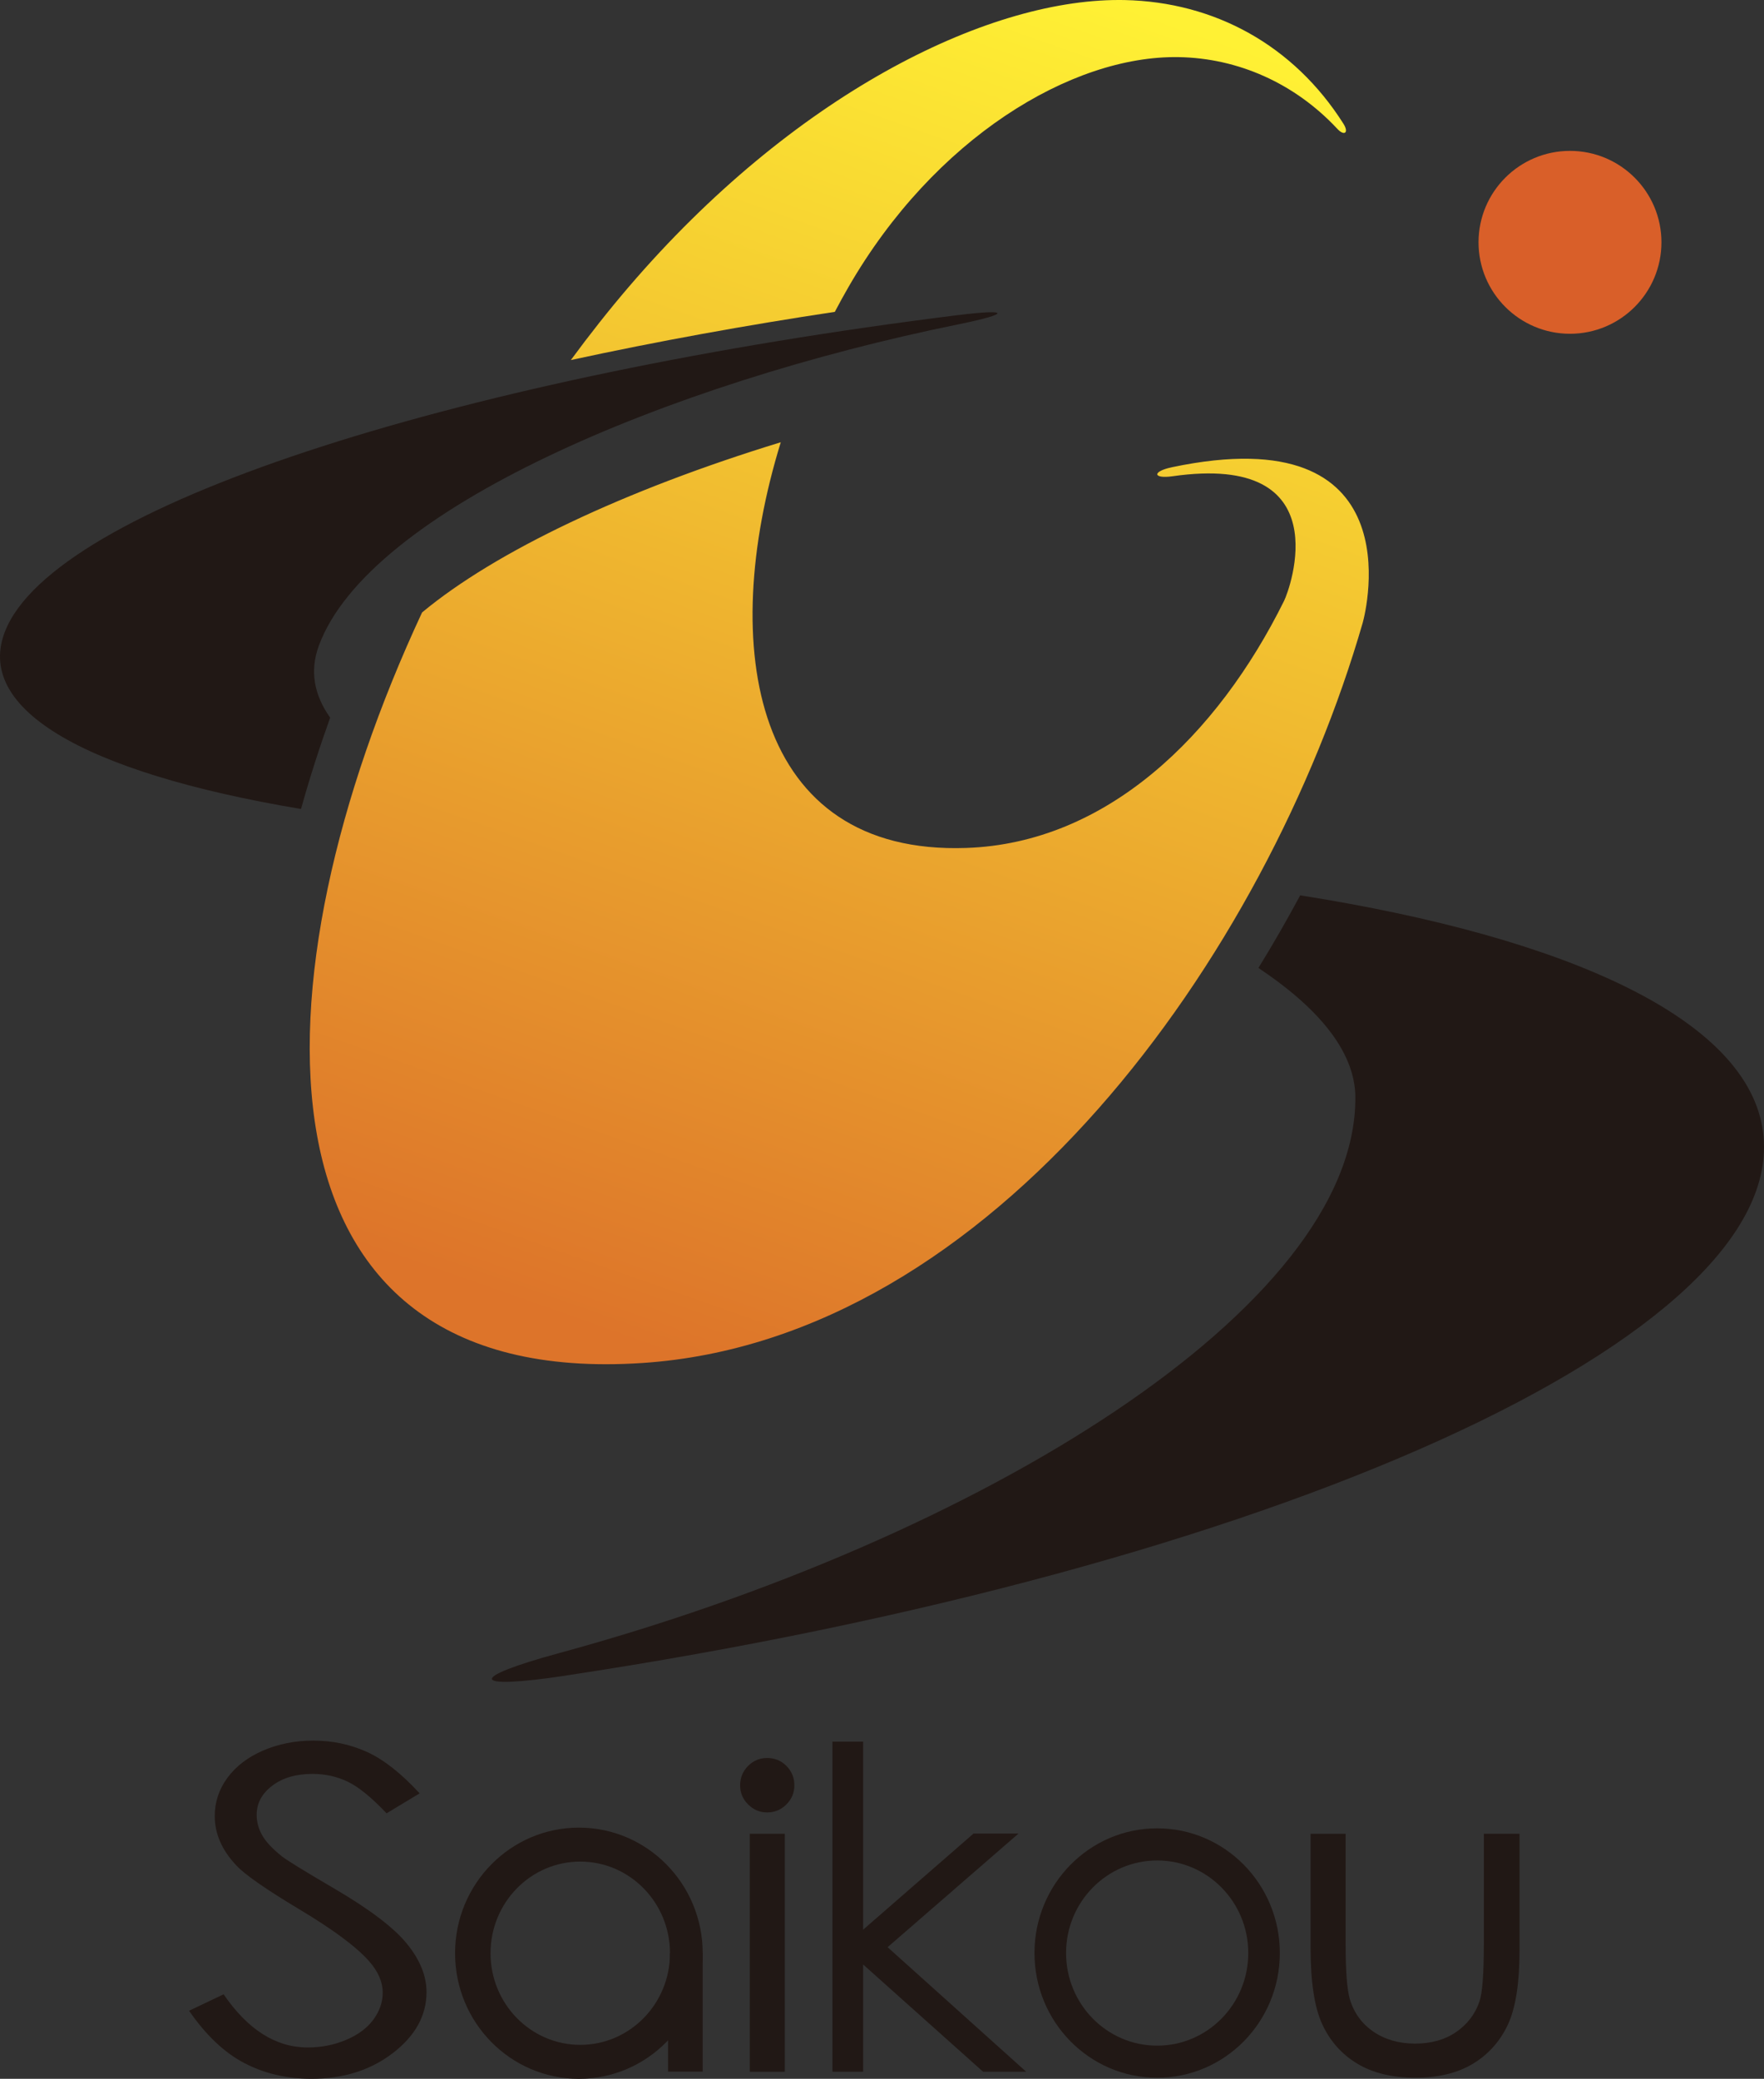 <?xml version="1.0" encoding="UTF-8"?>
<svg id="_レイヤー_1" data-name="レイヤー 1" xmlns="http://www.w3.org/2000/svg" width="42.434" height="50" xmlns:xlink="http://www.w3.org/1999/xlink" version="1.1" viewBox="0 0 42.434 50">
  <rect x="0" y="0" width="42.434" height="50" fill="#333333" stroke="none"/>
  <defs>
    <style>
      .cls-1 {
        clip-path: url(#clippath);
      }

      .cls-2 {
        fill: none;
      }

      .cls-2, .cls-3, .cls-4, .cls-5, .cls-6 {
        stroke-width: 0px;
      }

      .cls-3 {
        fill: url(#_名称未設定グラデーション_2-2);
      }

      .cls-7 {
        clip-path: url(#clippath-1);
      }

      .cls-4 {
        fill: url(#_名称未設定グラデーション_2);
      }

      .cls-5 {
        fill: #d95f29;
      }

      .cls-6 {
        fill: #211815;
      }
    </style>
    <clipPath id="clippath">
      <path class="cls-2" d="M10.153,14.731c-4.111,8.82-4.393,18.692,5.296,18.052,8.441-.556,15.02-9.792,17.332-17.805.09-.319,1.217-4.96-4.586-3.741-.491.103-.461.285.01.218,4.036-.579,2.82,2.724,2.685,2.995-1.603,3.239-4.269,5.831-7.648,5.945-5.12.178-5.986-4.812-4.46-9.758-3.745,1.146-6.862,2.624-8.629,4.094"/>
    </clipPath>
    <linearGradient id="_名称未設定グラデーション_2" data-name="名称未設定グラデーション 2" x1="-280.948" y1="442.018" x2="-280.393" y2="442.018" gradientTransform="translate(-17509.72 -27593.743) rotate(-180) scale(62.476 -62.476)" gradientUnits="userSpaceOnUse">
      <stop offset="0" stop-color="#fff134"/>
      <stop offset="1" stop-color="#dd742a"/>
    </linearGradient>
    <clipPath id="clippath-1">
      <path class="cls-2" d="M15.128,6.897c-.479.559-.944,1.149-1.396,1.763,2.091-.453,4.244-.842,6.35-1.159.105-.201.215-.399.328-.596,2.061-3.574,5.356-5.575,7.942-5.531,1.439.023,2.797.637,3.804,1.71.178.201.3.115.163-.105C31.123,1.09,29.22.047,27.05.001,27.005.001,26.959,0,26.914,0c-3.235-.001-7.856,2.313-11.786,6.897"/>
    </clipPath>
    <linearGradient id="_名称未設定グラデーション_2-2" data-name="名称未設定グラデーション 2" x1="-280.947" y1="442.015" x2="-280.393" y2="442.015" gradientTransform="translate(-17524.336 -27611.538) rotate(-180) scale(62.477 -62.477)" xlink:href="#_名称未設定グラデーション_2"/>
  </defs>
  <g class="cls-1">
    <rect class="cls-4" x="4.129" y="4.502" width="31.501" height="34.439" transform="translate(-7.239 33.192) rotate(-70.464)"/>
  </g>
  <g class="cls-7">
    <rect class="cls-3" x="15.882" y="-5.941" width="14.423" height="20.542" transform="translate(11.291 24.646) rotate(-70.464)"/>
  </g>
  <path class="cls-5" d="M39.967,5.828c0,1.215-.986,2.2-2.2,2.2s-2.2-.986-2.2-2.2c0-1.215.986-2.199,2.2-2.199s2.2.984,2.2,2.199"/>
  <path class="cls-6" d="M7.943,17.262c-.384-.54-.498-1.118-.274-1.728,1.193-3.258,8.342-6.301,15.391-7.734,1.256-.256,1.254-.38-.056-.216C11.314,9.044,1.625,12.045.184,15.042c-.942,1.96,1.784,3.533,7.057,4.416.203-.73.438-1.462.701-2.196"/>
  <path class="cls-6" d="M13.588,40.304c17.141-2.592,29.441-8.185,28.824-13.069-.344-2.718-4.686-4.682-11.135-5.7-.318.59-.651,1.174-1.005,1.746,1.364.909,2.33,1.966,2.332,3.119.013,5.068-9.085,10.621-19.16,13.362-2.2.598-2.14.886.145.543"/>
  <rect class="cls-6" x="18.036" y="44.106" width=".843" height="5.724"/>
  <path class="cls-6" d="M35.694,46.783c0,.69-.034,1.146-.104,1.355-.103.301-.289.548-.558.734-.268.186-.601.281-.99.281-.388,0-.725-.097-1.005-.288-.277-.19-.468-.453-.566-.78-.067-.234-.101-.671-.101-1.302v-2.677h-.843v2.758c0,.802.093,1.413.276,1.814.185.406.468.728.843.955.374.226.845.341,1.4.341.555,0,1.024-.115,1.394-.341.371-.227.652-.545.837-.945.183-.398.276-.994.276-1.772v-2.811h-.858v2.677Z"/>
  <path class="cls-6" d="M18.454,42.283c-.177,0-.331.064-.458.191-.128.129-.192.285-.192.466,0,.178.064.333.192.46.128.128.282.193.458.193.18,0,.336-.065.464-.193.127-.128.191-.282.191-.46,0-.181-.064-.338-.191-.466-.128-.128-.284-.191-.464-.191"/>
  <path class="cls-6" d="M13.925,43.958c-1.644,0-2.978,1.353-2.978,3.021,0,1.669,1.334,3.021,2.978,3.021,1.645,0,2.979-1.353,2.979-3.021,0-1.667-1.334-3.021-2.979-3.021M13.958,49.183c-1.191,0-2.158-.987-2.158-2.204s.966-2.204,2.158-2.204c1.192,0,2.159.987,2.159,2.204s-.966,2.204-2.159,2.204"/>
  <polygon class="cls-6" points="16.903 49.827 16.07 49.827 16.07 48.596 16.116 47.929 16.116 46.979 16.903 46.979 16.903 49.827"/>
  <path class="cls-6" d="M27.837,43.975c-1.631,0-2.952,1.344-2.952,2.999,0,1.658,1.321,3,2.952,3,1.629,0,2.95-1.343,2.95-3,0-1.655-1.321-2.999-2.95-2.999M27.837,49.202c-1.212,0-2.192-.997-2.192-2.228,0-1.228.98-2.226,2.192-2.226,1.21,0,2.191.998,2.191,2.226,0,1.231-.981,2.228-2.191,2.228"/>
  <polygon class="cls-6" points="20.025 41.89 20.763 41.89 20.763 46.413 23.419 44.101 24.501 44.101 21.352 46.834 24.685 49.829 23.648 49.829 20.763 47.25 20.763 49.829 20.025 49.829 20.025 41.89"/>
  <path class="cls-6" d="M4.55,48.362l.829-.395c.584.853,1.258,1.279,2.023,1.279.327,0,.634-.061.922-.182.287-.121.507-.283.657-.487.15-.204.225-.42.225-.648,0-.26-.11-.514-.332-.763-.305-.344-.862-.758-1.672-1.242-.813-.488-1.32-.841-1.519-1.059-.345-.365-.517-.759-.517-1.184,0-.337.101-.644.305-.921.203-.277.489-.496.859-.656.369-.159.771-.239,1.204-.239.46,0,.89.09,1.29.271.4.181.824.513,1.271.998l-.796.48c-.367-.387-.68-.641-.939-.763-.259-.124-.541-.185-.846-.185-.394,0-.716.095-.965.284-.25.19-.375.424-.375.701,0,.169.044.332.132.489.088.158.25.33.484.516.129.099.549.357,1.261.774.845.495,1.424.935,1.738,1.322.314.385.471.773.471,1.162,0,.562-.269,1.05-.806,1.464-.538.414-1.191.621-1.961.621-.593,0-1.13-.125-1.612-.376-.482-.251-.927-.671-1.333-1.261"/>
</svg>